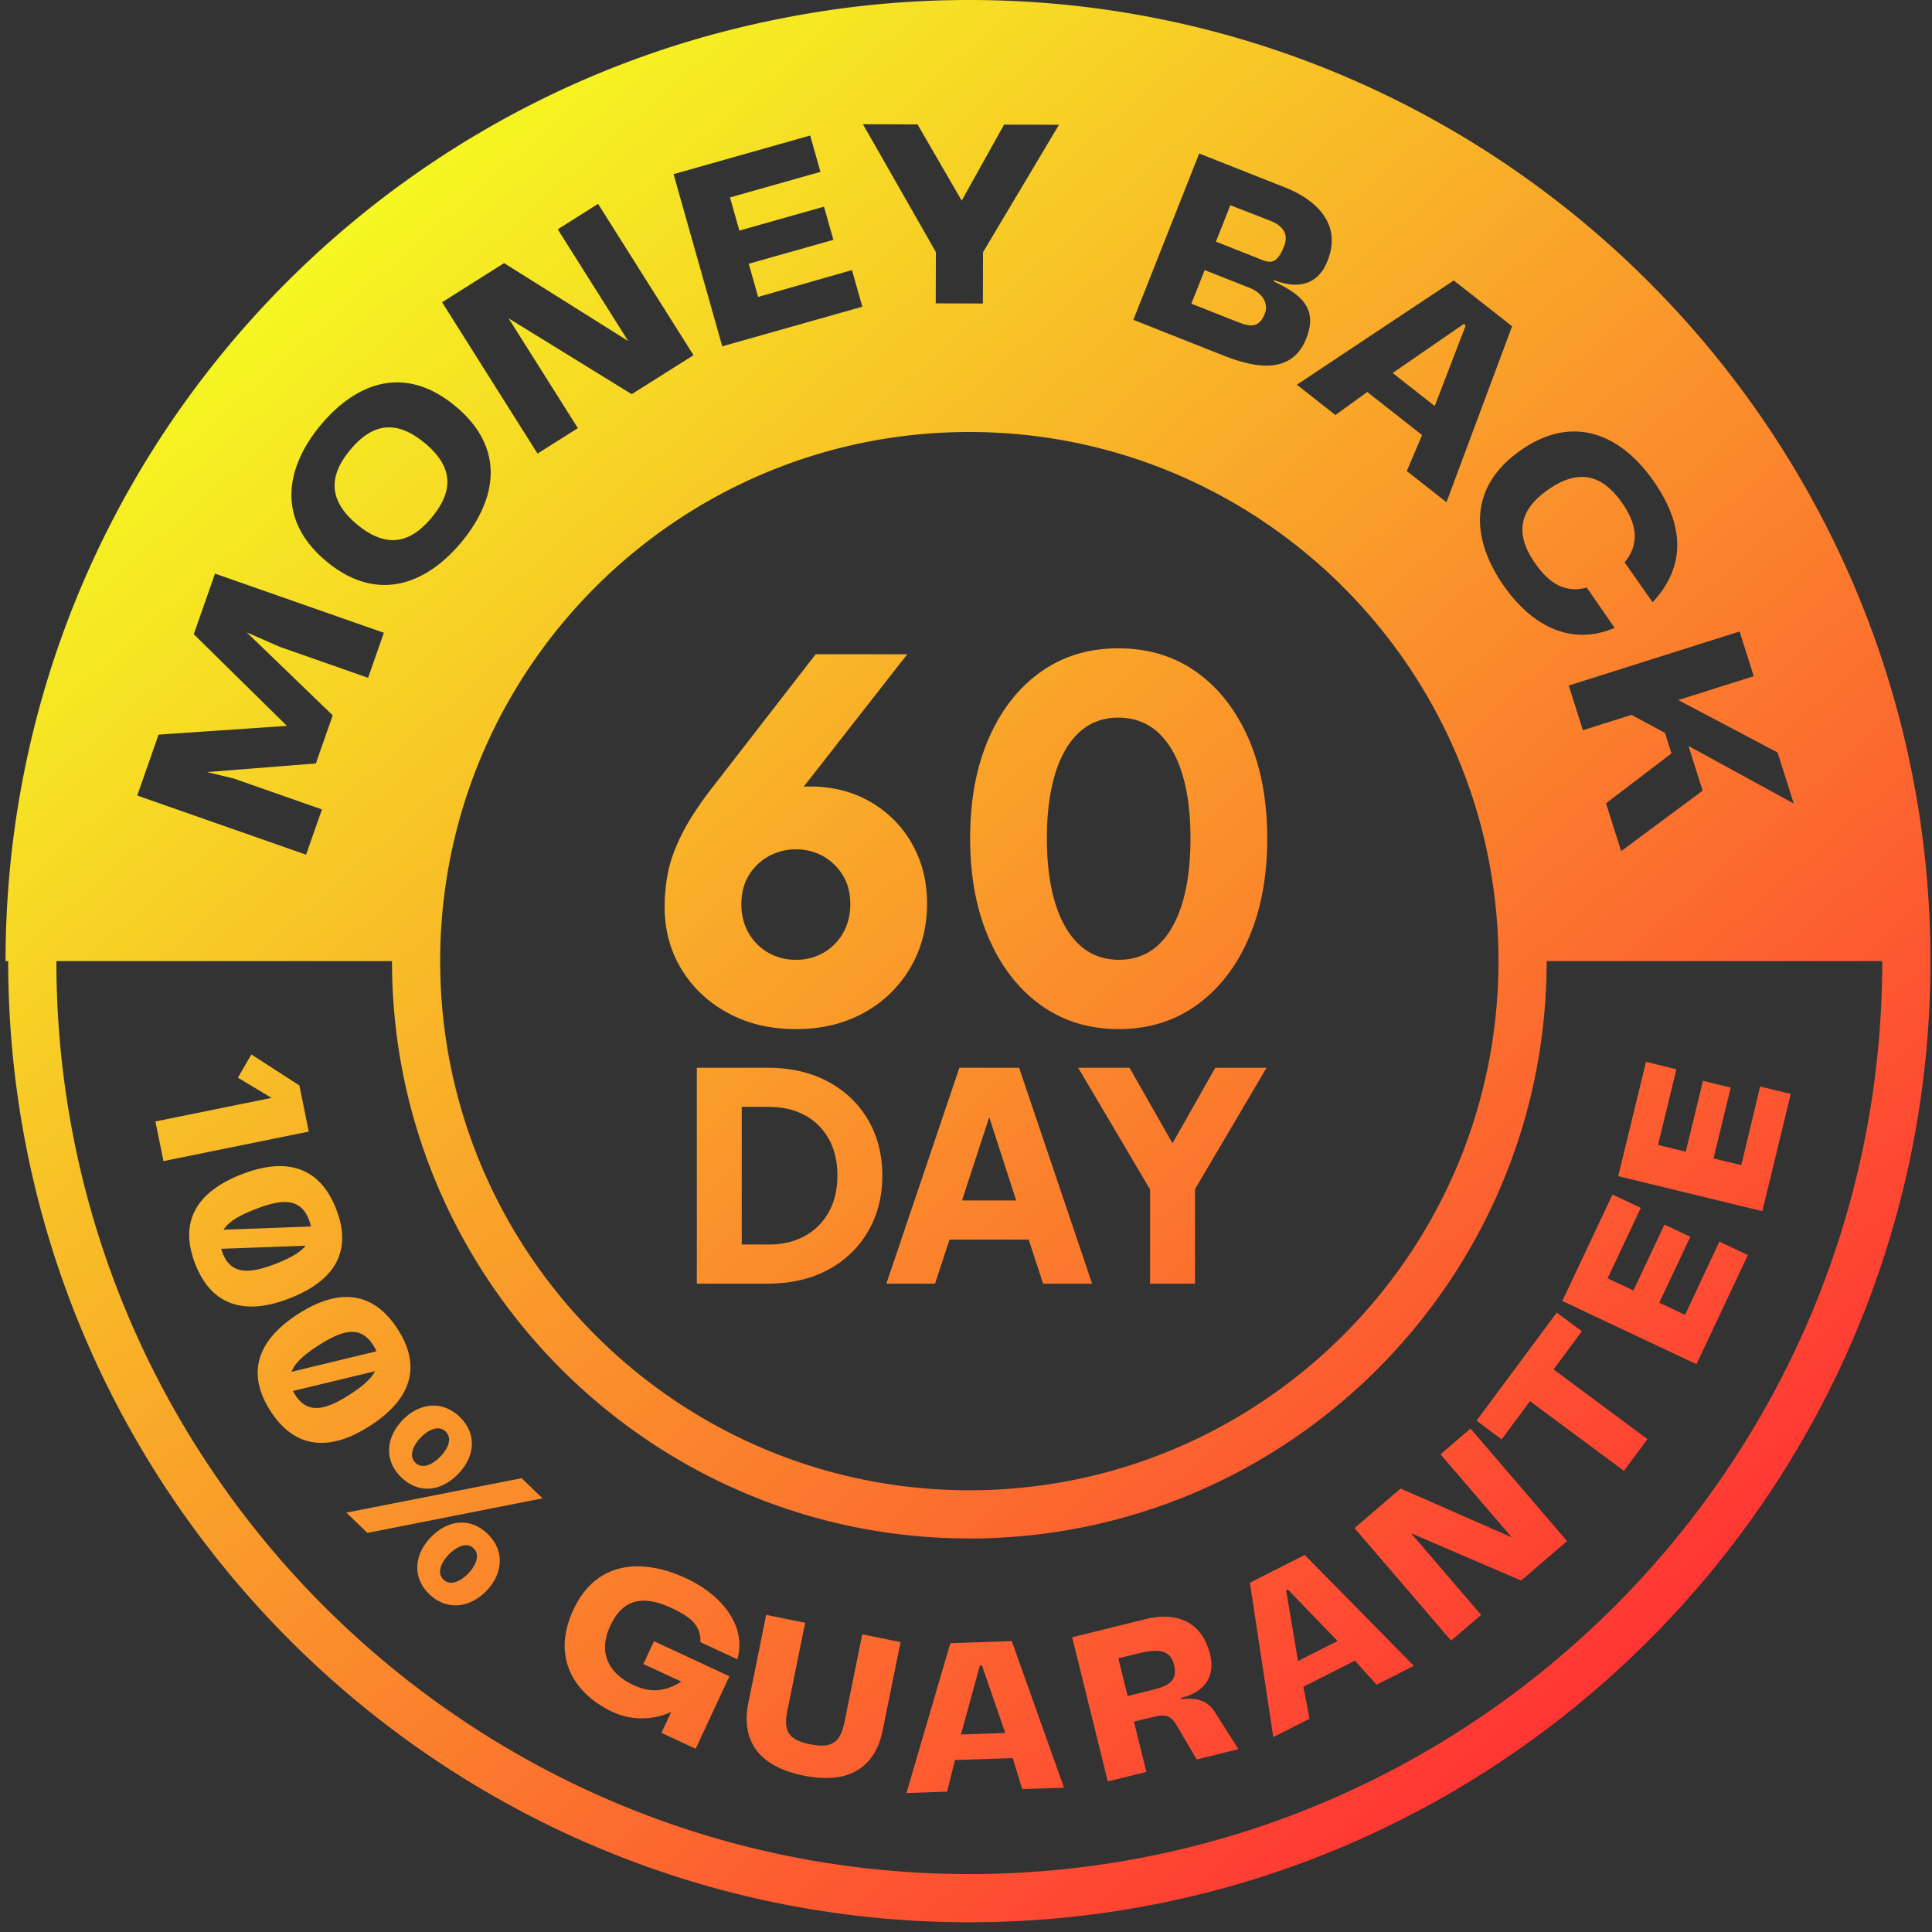 <svg xmlns="http://www.w3.org/2000/svg" xmlns:xlink="http://www.w3.org/1999/xlink" width="2000" height="2000" viewBox="0 0 2000 2000">
  <rect x="0" y="0" width="2000" height="2000" fill="#333333" stroke="none"/>
  <defs>
    <linearGradient id="linear-gradient" x1="0.159" y1="0.134" x2="0.806" y2="0.898" gradientUnits="objectBoundingBox">
      <stop offset="0" stop-color="#f5fd21"/>
      <stop offset="1" stop-color="#ff3434"/>
      <stop offset="1" stop-color="#b721ff"/>
    </linearGradient>
    <clipPath id="clip-Money_Back">
      <rect width="2000" height="2000"/>
    </clipPath>
  </defs>
  <g id="Money_Back" data-name="Money Back" clip-path="url(#clip-Money_Back)">
    <path id="Union_365" data-name="Union 365" d="M-21541.586,7476.966v-.011h-2.725c0-480.766,341.234-881.812,794.723-974.146A995.7,995.7,0,0,1-20546.623,6482c548.623,0,994.963,446.34,994.963,994.968s-446.34,994.964-994.963,994.964S-21541.586,8025.589-21541.586,7476.966Zm49.891,0c0,521.113,423.961,945.068,945.072,945.068s945.068-423.956,945.068-945.068v-.011h-347.41v.011c0,329.546-268.111,597.653-597.658,597.653s-597.658-268.107-597.658-597.653v-.011H-21491.7Zm397.311,0c0,302.036,245.721,547.763,547.762,547.763s547.764-245.728,547.764-547.763-245.729-547.763-547.764-547.763S-21094.385,7174.925-21094.385,7476.966Zm-255.082-338.435,96.469,94.9-132.912,9.062-22.082,63.023,174.795,61.255,16.426-46.856-91.307-32-27.613-6.646,112.6-8.921,17.465-49.819-89.031-85.937,34.34,15.058,91.3,32,.012-.016,16.322-46.591-174.795-61.26Zm1523.006,102.158,6.717,21.228-67.766,51.668,15.664,49.522v.011l84.363-62.612-14.641-46.262,108.938,59.519-16.707-52.788-102.785-54.28,78.092-24.709-14.637-46.262-176.865,55.961,14.643,46.262,50.338-15.929Zm-149.387-292.519c-57.059,39.924-49.164,95-17.584,140.136,27.322,39.06,67.625,63.8,114.832,43.65l-28.889-41.785c-23.525,6.71-40.281-6.293-53.215-24.764-18-25.726-21.762-52,13.313-76.545,34.848-24.38,58.475-12.014,76.475,13.712,14.4,20.573,19.3,41.53,2.654,61.536l28.961,41.39c34.7-37.519,33.105-79.606.875-125.667l.021-.011c-20.746-29.646-49.029-51.166-82.1-51.16C-19937.777,6928.662-19956.361,6934.529-19975.848,6948.17Zm-1242.422-25.916c-35.01,42.147-47.2,96.583,6.148,140.888,53.561,44.494,104.6,22.342,139.617-19.805,35.377-42.59,47.635-96.216-6.148-140.888-20.795-17.275-41.119-24.6-60.291-24.6C-21169.164,6877.854-21196.518,6896.064-21218.27,6922.255Zm1140.367,10.111-15.844,37.27,41.082,32.247,67.922-182.159-60.379-47.408-162.424,107.96,39.957,31.371,32.9-23.877Zm-950.309-177.968-64.213,40.492,98.8,156.66,41.758-26.332-71.7-113.7,127.469,78.53,63.969-40.341-98.795-156.665-41.758,26.337,72.922,115.622-128.436-80.617Zm651.4,58.7,93.67,37.081c32.637,12.923,70.4,19.887,85.316-17.794,12.5-31.571-5.785-45.872-33.707-59.07l.529-1.33c26.273,10.4,45.641,3.336,54.729-18.849,16.545-39.487-12.16-64.661-43.2-76.957l-89.16-35.291-.01-.011Zm-475.975-150.8,50.408,178.228,145-41.011-10.717-37.9-97.141,27.77-9.711-34.329,87.6-24.774-9.705-34.329-87.6,24.78-9.711-34.328,93.637-26.483-10.635-37.621v-.005Zm271.557,80.649-.162,53.085,48.8.151.162-53.085,78.59-131.913-56.789-.167-43.895,78.644-45.709-78.9h-.012l-56.512-.167Zm14.955,1440.076,63.586-2.136,54.08,151.756-43.256,1.454-9.836-32.09.006-.011-59.8,2.017-8.131,32.69-42.072,1.416Zm30.6,23.1-19.611,71.4,45.852-1.546-24.121-69.928Zm95.514-29.219,76.227-18.833c28.926-7.143,57.523.163,66.482,36.432,5.959,24.109-6.58,39.389-30.234,45.234l.34,1.378c10.328-1.578,25.705-1.476,34.955,13.291l24.332,38.329-43.168,10.662-19.752-33.6-.006-.021c-4.174-7-8-14.588-23.141-10.847l-22.094,5.218,12.875,52.123-39.947,9.867Zm66.607,17.15-18.832,4.65,9.641,39.027,19.285-4.759c19.061-4.709,33.643-7.823,28.7-27.791-2.672-10.819-9.814-14.242-19.1-14.242C-20359.76,8190.948-20366.518,8192.327-20373.553,8194.063Zm-344.652,126.02c-55.859-11.312-63.1-45.829-57.238-74.8l18.541-91.556,40.336,8.165v.005l-18.4,90.857c-4.271,21.093.854,30.333,23.568,34.935s31.313-2.1,35.535-22.963l18.4-90.864,39.633,8.024-18.539,91.556c-4.975,24.563-20.023,49.165-58.66,49.17A117.019,117.019,0,0,1-20718.205,8320.082Zm-147.074-44.224,10.078-21.654-.01.011c-20.477,9.251-42.51,8.392-60.092.211-41.17-19.157-63.922-57.141-41.18-106.024,23.746-51.03,71.6-53.534,116.848-32.49,36.66,17.064,62.867,49.333,52.826,83.791l-38.168-17.762c.471-17.264-9.828-25.964-29.764-35.242-25.738-11.977-49.139-12.7-63.5,18.178-13.572,29.16-.6,50.062,23.838,61.439,13.512,6.288,29.258,9.44,49.631-3.515l-39.232-18.26,10.975-23.59,78.055,36.323-34.928,75.048Zm609.115-155.405,56.746-28.749,113.025,114.784-38.605,19.557-22.449-24.942-53.371,27.04,6.418,33.068-37.551,19.017Zm37.5,8.04,12.332,73.015,40.914-20.73-51.354-53.242Zm70.824-64.6,47.738-40.958,115.043,50.539-73.768-85.965,31.041-26.64,99.953,116.465h.016l-47.559,40.817-114-48.96,72.539,84.532-31.047,26.64Zm-957.8,68.375c-18.389-17.724-15.156-41.53,1.584-58.9,16.908-17.54,40.244-21.325,58.639-3.6s15.82,41.52-1.082,59.06c-9.219,9.57-20.648,15.021-32.133,15.021C-21087.994,8143.843-21097.387,8140.226-21105.643,8132.267Zm20.146-41.022c-6.234,6.478-13.539,18.151-5.537,25.867,8.17,7.872,19.566.14,25.8-6.337s13.377-18.313,5.369-26.023a10.788,10.788,0,0,0-7.721-3.147C-21074.088,8081.6-21081.111,8086.7-21085.5,8091.245Zm-106-43.358,181.473-35.642,21.623,20.838-181.3,35.81Zm56.859-36.507c-18.561-17.886-15.5-41.86,1.406-59.406,16.578-17.2,40.584-20.984,58.973-3.26,18.563,17.881,15.486,41.52-1.248,58.892-9.512,9.873-20.893,15.448-32.3,15.448C-21117.062,8023.053-21126.33,8019.387-21134.641,8011.379Zm20.137-41.352c-6.234,6.472-13.539,18.476-5.537,26.191,8.17,7.872,19.566.14,25.975-6.5,6.234-6.466,13.377-17.973,5.207-25.855a11.058,11.058,0,0,0-7.916-3.228C-21103.355,7960.63-21110.363,7965.724-21114.5,7970.027Zm1148.285-37.562-29.32,39.5-26.014-19.308,83.023-111.853,26.014,19.308-29.316,39.5,97.232,72.166-24.391,32.847v.011Zm-1303.74,10.327c-24.736-38.357-14.961-72.512,28.371-100.455s78.469-22.742,103.207,15.621,14.506,72.242-28.631,100.055c-18.205,11.738-35.062,17.643-50.316,17.648C-21238.037,7975.662-21255.787,7964.772-21269.959,7942.793Zm23.146-20.844a35.045,35.045,0,0,0,2.5,4.3c13.328,20.666,32.572,14.729,56.416-.648v.011c12.123-7.813,21.693-15.675,26.088-24.137Zm26.246-47.019c-13.912,8.97-24.148,17.54-27.77,27.191l87.889-21.222a35.679,35.679,0,0,0-3.369-6.537c-6.2-9.608-13.5-13.582-21.914-13.587C-21195.766,7860.775-21207.379,7866.431-21220.566,7874.931Zm1426.678,19.249-138.844-65.418,51.922-110.177,29.3,13.809-34.377,72.956,26.744,12.6,32.16-68.246,26.742,12.6-32.16,68.246,26.742,12.6,35.475-75.837,29.527,13.907-53.227,112.961Zm-1554.016-103.6c-16.621-42.509-.26-74.053,47.758-92.82,48.02-18.784,81.434-6.71,98.061,35.8h-.012c16.627,42.509-.129,73.7-47.926,92.383-14.588,5.7-27.883,8.559-39.773,8.559C-21316.691,7834.509-21336.437,7819.9-21347.9,7790.583Zm26.813-15.821a34.811,34.811,0,0,0,1.59,4.709c8.959,22.915,29,20.909,55.432,10.582l.01-.011c13.426-5.25,24.363-11.057,30.355-18.47Zm35.068-40.881c-15.42,6.028-27.152,12.393-32.625,21.135l90.371-3.341a35.3,35.3,0,0,0-2.006-7.083c-5.164-13.2-13.723-18.259-25.039-18.259C-21264.021,7726.333-21274.35,7729.317-21286.023,7733.881Zm926.512,76.962v-97.5l-74.4-126h53.1l44.521,78.161,44.275-78.161h53.1l-74.1,125.7v97.8Zm-110.7,0-15-45.6h-81.9l-15,45.6h-50.4l75.6-223.5h61.8l75.6,223.5Zm-84-86.1h56.1l-27.928-86.236Zm-274.5,86.1v-223.5h72.9q36.205,0,62.953,14.4t41.449,39.6q14.7,25.2,14.7,57.741,0,32.262-14.7,57.61a103.61,103.61,0,0,1-41.449,39.751q-26.748,14.4-62.953,14.4Zm46.5-40.5h27.6q21.782,0,37.74-8.846a62.358,62.358,0,0,0,24.807-24.882q8.856-16.026,8.85-37.8t-8.834-37.654a61.76,61.76,0,0,0-24.752-24.6q-15.914-8.718-37.811-8.716h-27.6Zm1056.479-34.561-149.15-36.21,28.738-118.346,31.484,7.64-19.033,78.362,28.732,6.975,17.8-73.312,28.727,6.975-17.8,73.313,28.727,6.975,19.529-81.406,31.711,7.7-29.467,121.342Zm-1663.441-92.81,120.281-24.439-34.891-20.9,13.93-24.071h.01l49.723,32.133,9.7,47.748-150.42,30.555Zm916.893-120.233q-34.55-24.606-54.031-69.165t-19.475-103.791q0-59.246,19.291-103.423t53.691-68.684q34.4-24.518,80.281-24.515,46.644,0,81.131,24.606t53.826,68.944q19.333,44.339,19.334,103.288t-19.227,103.283q-19.222,44.339-53.82,69.2t-80.73,24.861Q-20437.729,7547.342-20472.283,7522.735Zm39.773-282.949q-16.4,14.866-25.115,42.8t-8.715,67.359q0,39,8.715,67.2t25.375,43.314q16.658,15.118,40.492,15.118t40.238-14.864q16.406-14.867,25.115-43.055t8.715-67.662q0-39.473-8.715-67.408t-25.369-42.8q-16.658-14.867-40.682-14.864Q-20416.106,7224.923-20432.51,7239.787Zm-363.939,290.9q-30.753-16.659-48.18-45.364t-17.434-64.591a182.649,182.649,0,0,1,3.592-35.88q3.583-17.941,14.35-39.471t32.295-49.208l106.105-136.86h94.832l-107.174,137.062q3.021-.2,6.193-.2,35.37,0,62.791,15.891a115.176,115.176,0,0,1,43.061,43.315q15.63,27.421,15.631,61.769,0,37.421-17.426,66.894a125.039,125.039,0,0,1-47.932,46.386q-30.5,16.918-70.48,16.918Q-20765.687,7547.342-20796.449,7530.684Zm42.033-162.234a55.371,55.371,0,0,0-20.5,19.73q-7.69,12.563-7.689,29.987,0,16.918,7.689,29.986a54.211,54.211,0,0,0,20.5,20.249,56.706,56.706,0,0,0,28.191,7.175,56.3,56.3,0,0,0,28.451-7.175,54.792,54.792,0,0,0,20.244-20.249q7.7-13.066,7.693-29.986,0-17.421-7.693-29.987a55.976,55.976,0,0,0-20.244-19.73,56.307,56.307,0,0,0-28.451-7.18A56.709,56.709,0,0,0-20754.416,7368.449Zm-388.957-327.286c-11.045,0-23.287-4.812-37.02-16.221-32.719-27.169-27.025-53.236-7.143-77.162,20.053-24.147,44.449-34.307,77.162-7.137h.01c32.928,27.354,27.191,53.02,7.137,77.167-11.592,13.95-24.7,23.353-40.141,23.353Zm1034.986-173.021,73.576-50.722,2.023,1.584-32.053,83.326Zm-146.6-49.284c-4.516,0-9.6-1.833-15.074-4l-46.705-18.492,13.76-34.766,46.705,18.492c12.729,5.039,19.822,15.826,15.514,26.7v.011c-3.59,9.073-8.436,12.057-14.193,12.057Zm5.828-70.014-42.189-16.7,14.918-37.681,40.973,15.907c11.414,4.52,20.293,12.333,14.615,26.661h-.006c-4.85,12.263-9.494,15.918-14.8,15.918C-20239.656,6752.948-20244.035,6750.877-20249.162,6748.845Z" transform="translate(21550.061 -6482)" fill="url(#linear-gradient)"/>
  </g>
</svg>
